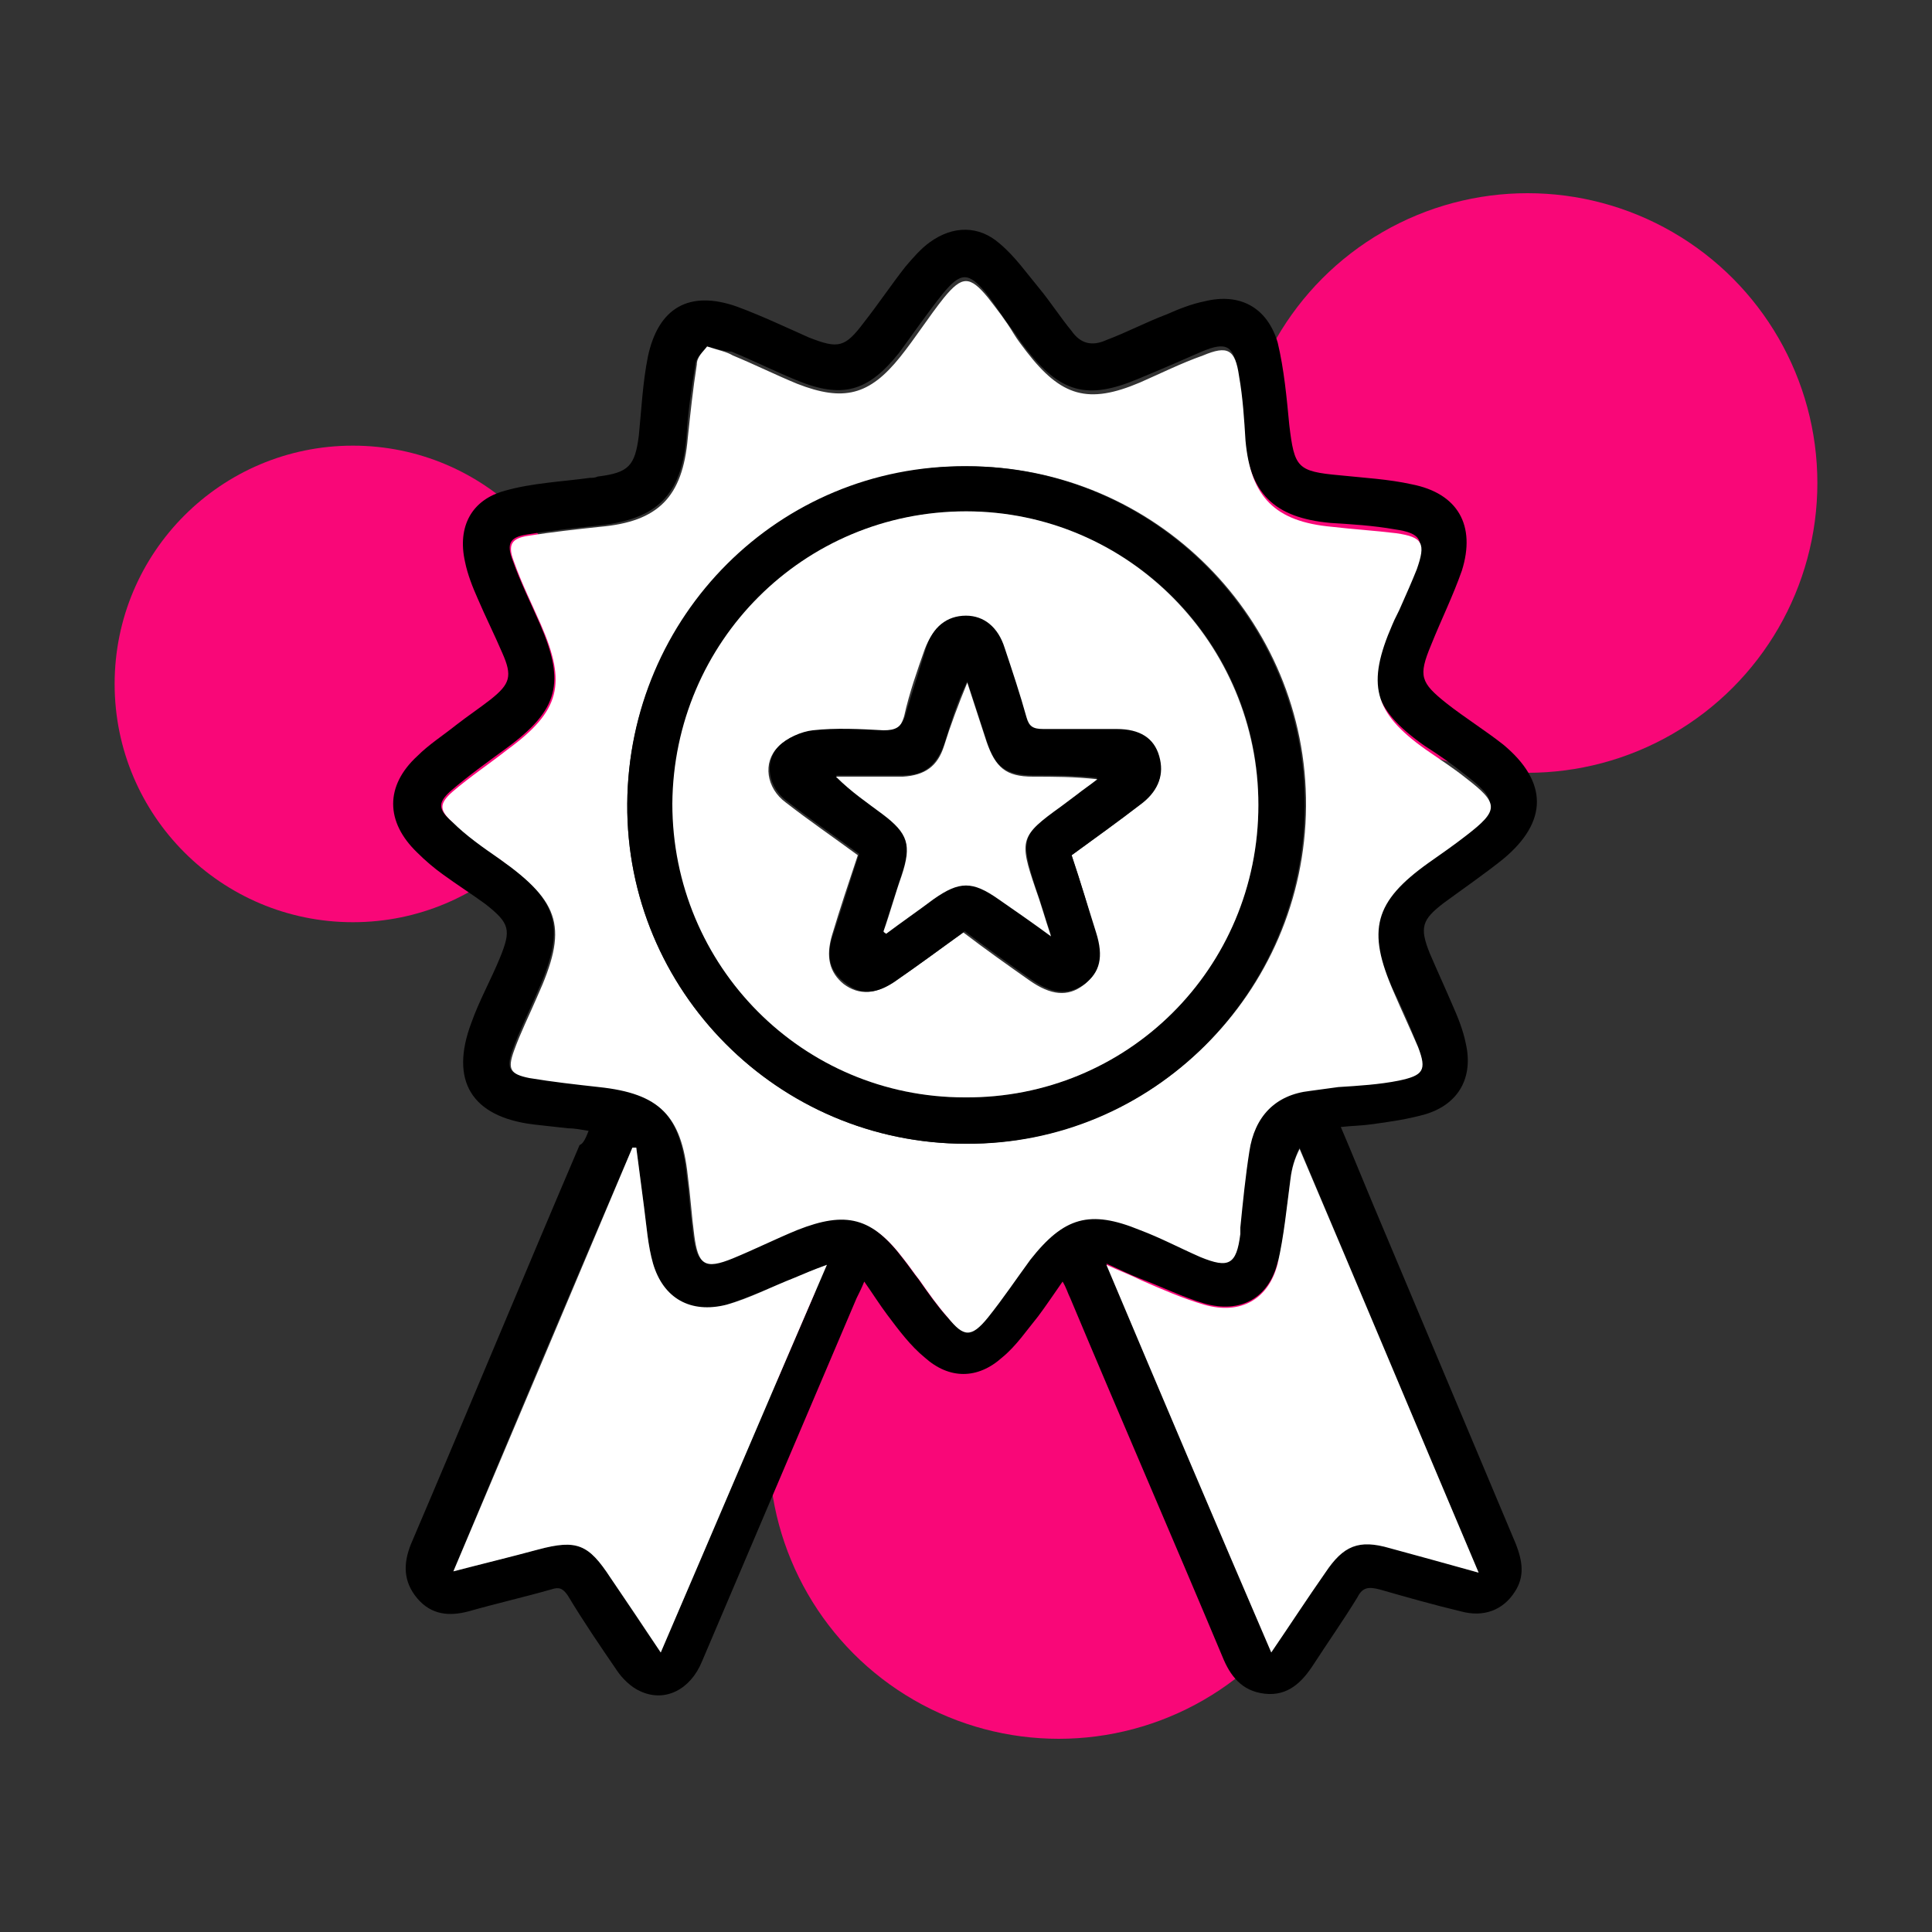 <svg version="1.1" id="Layer_1" xmlns="http://www.w3.org/2000/svg" x="0" y="0" viewBox="0 0 150 150" style="enable-background:new 0 0 150 150" xml:space="preserve"><rect x="0" y="0" width="150" height="150" fill="#333333" stroke="none"/><style>.st0{fill:#f90778}.st1{fill:#fff}</style><switch><g><circle id="_x31_" class="st0" cx="27.4" cy="53.1" r="18.5"/><circle id="_x32_" class="st0" cx="118.6" cy="37.5" r="22.5"/><circle id="_x33_" class="st0" cx="82.2" cy="112.5" r="22.5"/><path d="M45.7 87.8c-.6-.1-1.1-.2-1.6-.2l-2.7-.3c-4.8-.6-6.5-3.4-4.8-7.9.6-1.7 1.5-3.3 2.2-5 .9-2.2.8-2.7-1.1-4.2-1.1-.8-2.2-1.5-3.3-2.3-.7-.5-1.4-1.1-2-1.7-2.5-2.4-2.5-5.2 0-7.5.9-.9 2-1.6 3-2.4.9-.7 1.8-1.3 2.7-2 1.5-1.2 1.7-1.8.9-3.6-.6-1.4-1.3-2.8-1.9-4.2-.4-.9-.8-1.9-1-2.9-.6-2.7.5-4.8 3.1-5.5 2.1-.6 4.4-.7 6.6-1 .2 0 .4 0 .6-.1 2.4-.3 2.9-.8 3.2-3.2.2-2 .3-4.1.7-6.1.8-3.8 3.2-5.2 6.9-3.9 1.9.7 3.8 1.6 5.6 2.4 2.3.9 2.8.8 4.3-1.2 1.1-1.4 2.1-2.9 3.2-4.3.6-.7 1.2-1.4 1.9-1.9 1.8-1.3 3.8-1.3 5.4.1 1.2 1 2.1 2.3 3.1 3.5.9 1.1 1.6 2.2 2.5 3.3.7 1 1.6 1.2 2.7.7 1.6-.6 3.1-1.4 4.7-2 .9-.4 1.9-.8 2.9-1 2.8-.7 4.9.5 5.7 3.2.5 2.1.7 4.3.9 6.4.4 3.3.6 3.6 3.9 3.9 1.9.2 3.8.3 5.6.7 3.6.7 5 3.2 3.9 6.7-.7 2-1.6 3.8-2.4 5.8-1 2.4-.8 2.9 1.2 4.5 1.4 1.1 3 2.1 4.4 3.2 3.5 2.9 3.5 6 0 8.9-1.5 1.2-3.1 2.3-4.6 3.4-1.7 1.3-1.9 1.9-1.1 3.9.6 1.4 1.2 2.7 1.8 4.1.4.9.8 1.9 1 2.9.6 2.6-.5 4.7-3.1 5.5-1.4.4-2.8.6-4.3.8-.7.1-1.4.1-2.3.2.9 2.1 1.7 4.1 2.5 6l11.1 26.4c.5 1.3.7 2.5-.1 3.7-.9 1.4-2.4 2-4.2 1.5-2.1-.5-4.2-1.1-6.3-1.7-.8-.2-1.3-.2-1.7.6-1.1 1.8-2.3 3.5-3.4 5.2-.9 1.4-2 2.5-3.8 2.3-1.8-.2-2.7-1.4-3.3-2.9-3.9-9.3-7.9-18.5-11.8-27.8-.2-.4-.3-.8-.6-1.3-.7 1-1.3 1.9-1.9 2.7-.9 1.1-1.7 2.3-2.8 3.2-1.9 1.7-4.1 1.7-6 0-1.1-.9-2-2.1-2.9-3.3-.6-.8-1.1-1.6-1.8-2.6-.2.5-.4.9-.6 1.3l-12 28.2c-.9 2.2-2.9 3.2-4.8 2.3-.7-.3-1.4-1-1.8-1.6-1.3-1.9-2.6-3.8-3.8-5.8-.4-.6-.7-.7-1.3-.5-2.1.6-4.3 1.1-6.4 1.7-1.5.4-2.9.3-4-1s-1.1-2.7-.5-4.2c4.4-10.3 8.7-20.7 13.1-31 .3-.1.5-.6.7-1.1zm9.2-60.9c-.3.4-.8.8-.9 1.3-.3 1.9-.6 3.8-.7 5.7-.4 4.6-2.3 6.4-6.8 6.9-1.9.2-3.8.4-5.6.7-1.3.2-1.6.7-1.1 2 .6 1.7 1.4 3.3 2.1 4.9 2 4.6 1.5 6.7-2.6 9.7-1.5 1.1-2.9 2.1-4.3 3.3-1 .9-1 1.4 0 2.3 1.2 1 2.5 2 3.7 2.9C43.5 70 44 72 41.6 77.3c-.6 1.4-1.3 2.8-1.8 4.2-.5 1.4-.3 1.9 1.2 2.1 1.8.3 3.6.5 5.4.7 4.7.5 6.4 2.2 6.9 6.9.2 1.5.3 3.1.5 4.6.3 2.3.8 2.7 3 1.8 1.7-.7 3.3-1.5 5-2.2 3.8-1.5 5.8-1 8.3 2.3.4.5.8 1.1 1.2 1.6.7 1 1.4 2 2.2 2.9 1.3 1.5 1.9 1.5 3.1 0 1.2-1.4 2.2-3 3.3-4.5 2.6-3.4 4.6-3.9 8.5-2.3 1.6.6 3.1 1.4 4.7 2.1 2.2.9 2.8.6 3.1-1.8v-.5c.2-2 .4-3.9.7-5.9.4-2.7 2-4.4 4.7-4.9.7-.1 1.5-.2 2.2-.3 1.6-.2 3.1-.3 4.7-.5 1.9-.3 2.2-.8 1.5-2.6-.6-1.5-1.2-2.9-1.9-4.3-2.1-4.8-1.6-7 2.7-10 1-.7 1.9-1.3 2.9-2.1 2.6-2 2.6-2.5 0-4.5-1-.8-2-1.5-3.1-2.2-4.1-2.9-4.7-5.1-2.6-9.7.2-.5.5-1 .7-1.5.4-.9.9-1.9 1.2-2.8.7-1.9.5-2.5-1.6-2.8-1.7-.3-3.4-.4-5-.5-4.4-.4-6.3-2.3-6.7-6.7-.2-1.7-.3-3.4-.5-5-.3-2.1-.9-2.4-2.8-1.6-1.6.7-3.2 1.4-4.9 2.1-4 1.7-6.1 1.1-8.8-2.4-.4-.5-.7-1-1-1.4-.7-.9-1.3-1.9-2-2.8-1.4-1.7-2-1.7-3.4 0-1.2 1.5-2.3 3.1-3.4 4.6-2.4 3-4.4 3.6-8 2.1-1.7-.7-3.3-1.5-5-2.2-.5 0-1.1-.2-1.9-.4zm59.9 95.2c-4.7-11.1-9.3-22.1-13.9-33-.4.8-.6 1.6-.7 2.3-.3 2.2-.4 4.5-1 6.6-.7 2.8-2.9 4-5.7 3.2-1.7-.5-3.3-1.3-4.9-1.9-.8-.3-1.6-.7-2.7-1.2 4.3 10.2 8.5 20.1 12.8 30.1 1.5-2.2 2.8-4.2 4.2-6.2 1.4-2.1 2.6-2.5 5-1.9 2.2.7 4.5 1.3 6.9 2zm-79.6-.1c2.4-.6 4.5-1.2 6.6-1.7 3-.8 3.9-.4 5.6 2.2 1.3 1.9 2.5 3.8 3.9 5.8 4.3-10.1 8.5-19.9 12.9-30.1-1 .4-1.8.7-2.5 1-1.7.7-3.5 1.5-5.3 2.1-2.7.8-4.9-.4-5.7-3.2-.4-1.4-.5-2.9-.7-4.4-.2-1.5-.4-3.1-.6-4.6h-.3c-4.7 10.9-9.3 21.8-13.9 32.9z"/><path class="st1" d="M54.9 26.9c.9.3 1.5.4 2 .7 1.7.7 3.3 1.5 5 2.2 3.6 1.4 5.6.9 8-2.1 1.2-1.5 2.2-3.1 3.4-4.6 1.4-1.7 2-1.7 3.4 0 .7.9 1.4 1.8 2 2.8.3.5.7 1 1 1.4 2.7 3.5 4.8 4.1 8.8 2.4 1.6-.7 3.2-1.5 4.9-2.1 1.9-.8 2.5-.5 2.8 1.6.3 1.7.4 3.4.5 5 .4 4.4 2.3 6.3 6.7 6.7 1.7.2 3.4.3 5 .5 2.1.3 2.3.8 1.6 2.8-.4 1-.8 1.9-1.2 2.8-.2.5-.5 1-.7 1.5-2 4.6-1.5 6.8 2.6 9.7 1 .7 2.1 1.4 3.1 2.2 2.6 2 2.6 2.5 0 4.5-.9.7-1.9 1.4-2.9 2.1-4.2 3-4.8 5.2-2.7 10 .6 1.4 1.3 2.9 1.9 4.3.7 1.8.4 2.2-1.5 2.6-1.5.3-3.1.4-4.7.5-.7.1-1.5.2-2.2.3-2.7.3-4.3 2-4.7 4.7-.3 1.9-.5 3.9-.7 5.9v.5c-.3 2.4-.9 2.7-3.1 1.8-1.6-.7-3.1-1.5-4.7-2.1-3.9-1.6-5.9-1-8.5 2.3-1.1 1.5-2.1 3-3.3 4.5-1.3 1.6-1.9 1.5-3.1 0-.8-.9-1.5-1.9-2.2-2.9-.4-.5-.8-1.1-1.2-1.6-2.5-3.3-4.5-3.8-8.3-2.3-1.7.7-3.3 1.5-5 2.2-2.2.9-2.7.5-3-1.8-.2-1.5-.3-3.1-.5-4.6-.5-4.7-2.2-6.4-6.9-6.9-1.8-.2-3.6-.4-5.4-.7-1.5-.3-1.7-.7-1.2-2.1.5-1.4 1.2-2.8 1.8-4.2 2.4-5.3 1.9-7.3-2.9-10.7-1.3-.9-2.6-1.8-3.7-2.9-1-.9-1-1.4 0-2.3 1.4-1.2 2.9-2.2 4.3-3.3 4.1-3 4.6-5.1 2.6-9.7-.7-1.6-1.5-3.2-2.1-4.9-.5-1.3-.2-1.8 1.1-2 1.9-.3 3.7-.5 5.6-.7 4.5-.4 6.4-2.3 6.8-6.9.2-1.9.4-3.8.7-5.7 0-.6.5-1 .8-1.4zM75 88.8c14.5 0 26.3-11.7 26.4-26.2.1-14.5-11.7-26.4-26.3-26.4-14.5 0-26.3 11.7-26.4 26.2-.1 14.5 11.7 26.4 26.3 26.4z"/><path class="st1" d="M114.8 122.1c-2.5-.7-4.7-1.3-6.9-1.9-2.4-.7-3.6-.2-5 1.9-1.4 2-2.7 4-4.2 6.2-4.3-10-8.5-19.9-12.8-30.1 1.1.5 1.9.8 2.7 1.2 1.6.7 3.2 1.4 4.9 1.9 2.8.8 5-.4 5.7-3.2.5-2.2.7-4.4 1-6.6.1-.8.3-1.5.7-2.3 4.6 10.8 9.2 21.8 13.9 32.9zM35.2 122c4.7-11.1 9.3-22 13.9-32.9h.3c.2 1.5.4 3.1.6 4.6.2 1.5.3 3 .7 4.4.8 2.7 2.9 3.9 5.7 3.2 1.8-.5 3.5-1.4 5.3-2.1.7-.3 1.4-.6 2.5-1-4.4 10.2-8.6 20.1-12.9 30.1-1.4-2.1-2.6-3.9-3.9-5.8-1.7-2.6-2.6-3-5.6-2.2-2.2.6-4.3 1.1-6.6 1.7z"/><path d="M75 88.8c-14.6 0-26.4-11.9-26.3-26.4.1-14.6 11.8-26.3 26.3-26.2 14.6 0 26.4 11.9 26.3 26.4-.1 14.5-11.8 26.3-26.3 26.2zm-.1-3.6c12.6.1 22.8-10.1 22.8-22.7.1-12.5-10-22.7-22.6-22.8-12.6 0-22.8 10.1-22.8 22.7-.1 12.6 10 22.8 22.6 22.8z"/><path class="st1" d="M74.9 85.2c-12.6 0-22.7-10.2-22.7-22.8.1-12.6 10.2-22.7 22.8-22.7 12.6 0 22.7 10.3 22.7 22.8 0 12.7-10.2 22.8-22.8 22.7zm8.3-18.8c1.8-1.3 3.6-2.6 5.3-3.9 1.4-1 1.9-2.3 1.4-3.7-.5-1.4-1.5-2.1-3.3-2.1h-5.7c-.7 0-1-.2-1.3-.9-.5-1.8-1.1-3.6-1.7-5.4-.5-1.6-1.6-2.5-3-2.5s-2.5.9-3.1 2.5c-.6 1.7-1.2 3.4-1.6 5.2-.3 1-.7 1.2-1.7 1.2-1.8-.1-3.7-.1-5.5 0-.9.1-1.9.5-2.6 1.2-1.2 1.2-.9 3.2.6 4.3 1.8 1.4 3.7 2.7 5.6 4.1-.7 2.1-1.4 4.2-2 6.2-.5 1.7-.2 2.9.9 3.8 1.2.9 2.5.8 4-.2 1.8-1.3 3.5-2.5 5.3-3.8 1.7 1.3 3.4 2.5 5.1 3.7 1.7 1.2 3 1.3 4.2.4 1.2-.9 1.5-2.2.9-4-.5-2.1-1.1-4-1.8-6.1z"/><path d="M83.2 66.4c.7 2.1 1.3 4.1 1.9 6 .6 1.9.3 3.1-.9 4-1.3.9-2.5.8-4.2-.4-1.7-1.2-3.4-2.4-5.1-3.7-1.8 1.3-3.5 2.6-5.3 3.8-1.5 1.1-2.8 1.2-4 .2-1.2-.9-1.5-2.1-.9-3.8.7-2.1 1.3-4.1 2-6.2-1.9-1.4-3.8-2.7-5.6-4.1-1.5-1.1-1.8-3.1-.6-4.3.6-.6 1.7-1.1 2.6-1.2 1.8-.2 3.7-.1 5.5 0 .9 0 1.4-.2 1.7-1.2.5-1.7 1.1-3.5 1.6-5.2.5-1.6 1.6-2.5 3.1-2.5 1.4 0 2.5.9 3 2.5.6 1.8 1.2 3.6 1.7 5.4.2.7.5.9 1.3.9h5.7c1.8 0 2.9.7 3.3 2.1.4 1.4 0 2.6-1.4 3.7-1.8 1.4-3.5 2.6-5.4 4zm-14.6 5.9c.1 0 .1.1.2.1 1.2-.9 2.5-1.8 3.7-2.7 2-1.5 3-1.5 5 0 1.3.9 2.5 1.8 4.1 2.9-.5-1.5-.8-2.6-1.2-3.7-1.2-3.8-1.1-4.1 2-6.4l1.2-.9c.5-.4 1.1-.8 1.6-1.2-1.7-.2-3.3-.2-5-.2-2.1 0-3-.7-3.6-2.7-.5-1.5-1-3.1-1.5-4.6-.8 1.6-1.3 3.3-1.8 4.9-.6 1.6-1.5 2.4-3.2 2.4H64.9c1.2 1.2 2.4 2 3.6 2.9 2 1.5 2.3 2.4 1.5 4.8-.5 1.6-1 3-1.4 4.4z"/><path class="st1" d="M68.6 72.3c.5-1.4.9-2.9 1.4-4.3.8-2.4.5-3.3-1.5-4.8-1.2-.9-2.4-1.7-3.6-2.9H70.1c1.7-.1 2.7-.8 3.2-2.4.5-1.6 1.1-3.2 1.8-4.9.5 1.5 1 3.1 1.5 4.6.7 2 1.5 2.7 3.6 2.7 1.6 0 3.2 0 5 .2-.5.4-1.1.8-1.6 1.2l-1.2.9c-3.2 2.3-3.3 2.6-2 6.4.4 1.1.7 2.2 1.2 3.7-1.5-1.1-2.8-2-4.1-2.9-2-1.4-3-1.4-5 0-1.2.9-2.5 1.8-3.7 2.7-.1-.1-.2-.1-.2-.2z"/></g></switch></svg>